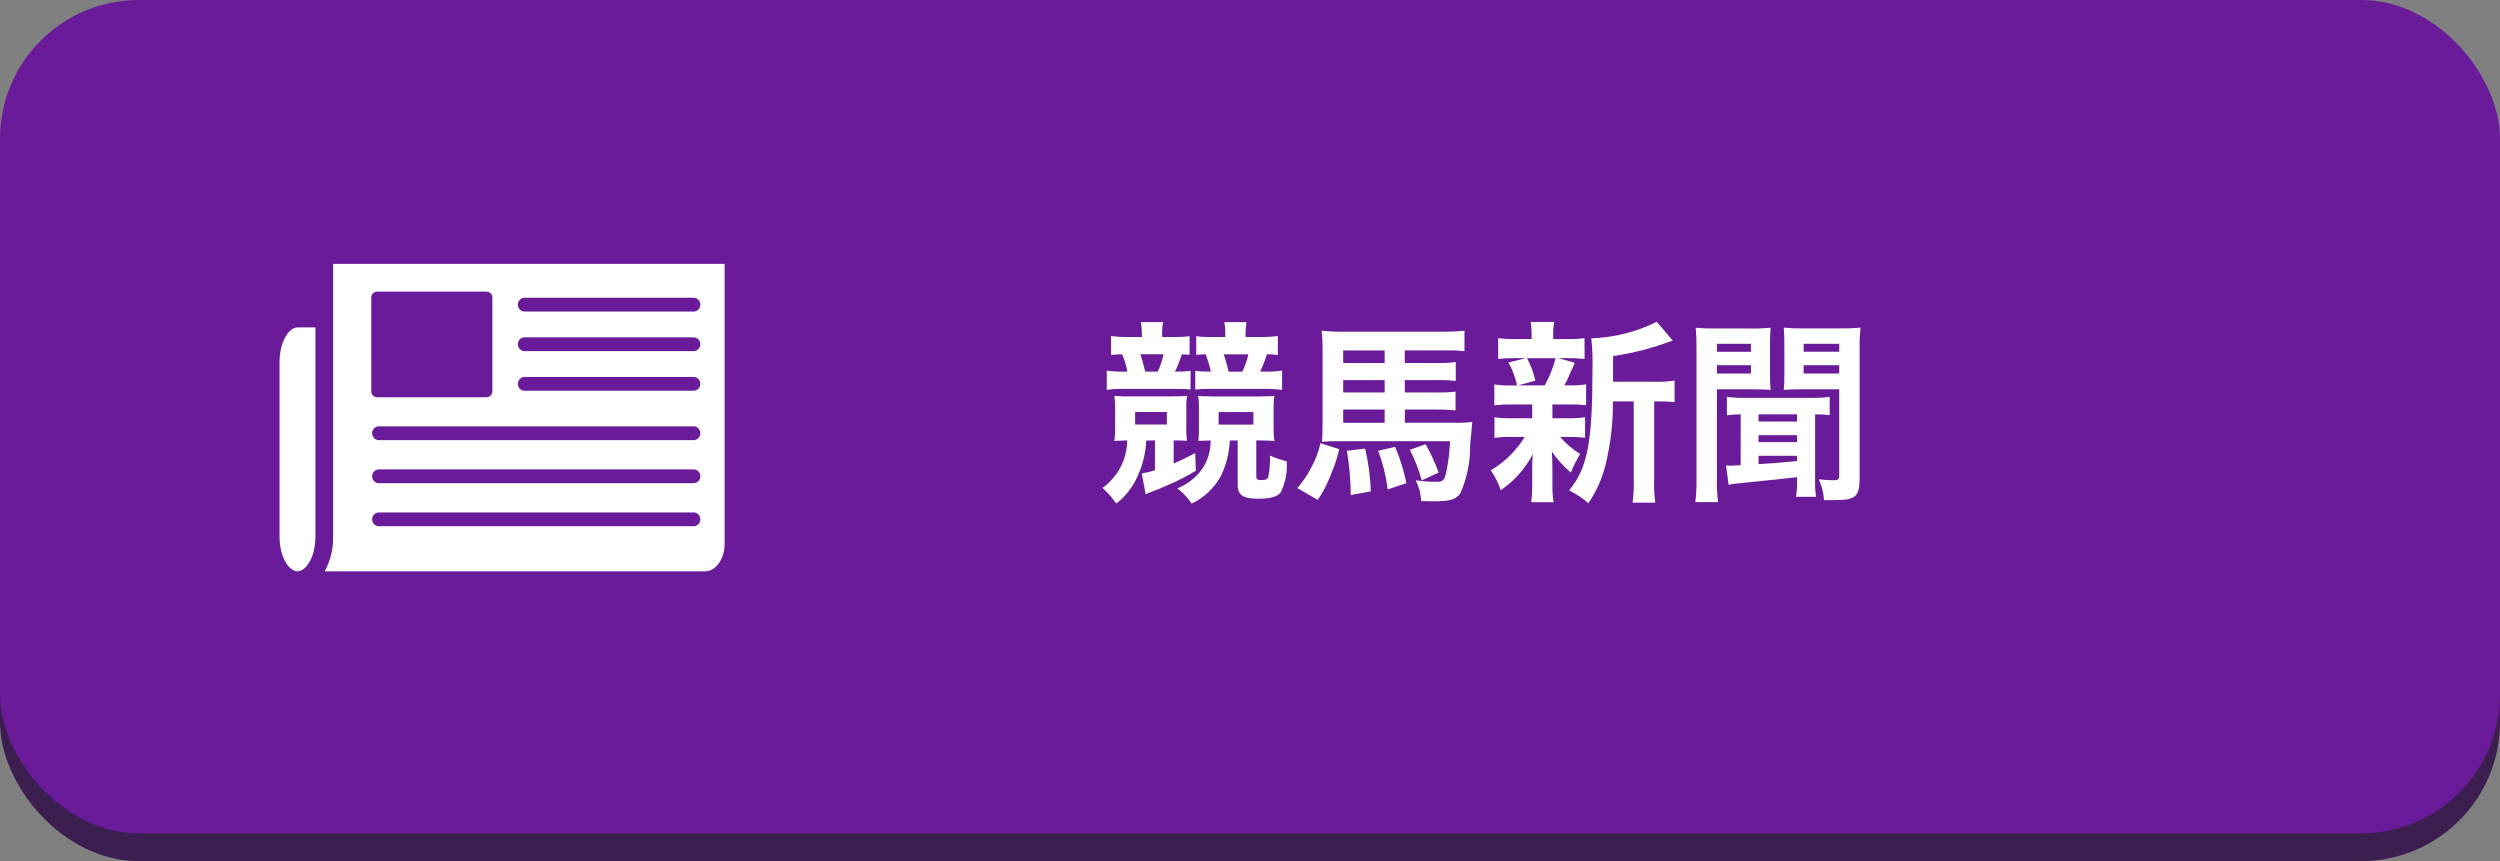 <?xml version="1.0" encoding="UTF-8"?>
<svg id="_レイヤー_1" data-name="レイヤー_1" xmlns="http://www.w3.org/2000/svg" xmlns:xlink="http://www.w3.org/1999/xlink" version="1.1" viewBox="0 0 180 62">
  <rect x="0" y="0" width="180" height="62" fill="#808080" stroke="none"/>
  <!-- Generator: Adobe Illustrator 29.5.1, SVG Export Plug-In . SVG Version: 2.1.0 Build 141)  -->
  <defs>
    <style>
      .st0 {
        fill: none;
      }

      .st1 {
        fill: #3d1e50;
      }

      .st2 {
        fill: #fff;
      }

      .st3 {
        fill: #6a1b9a;
      }

      .st4 {
        clip-path: url(#clippath);
      }
    </style>
    <clipPath id="clippath">
      <rect class="st0" x="20.127" y="19" width="32.048" height="22.135"/>
    </clipPath>
  </defs>
  <g id="_グループ_1035" data-name="グループ_1035">
    <rect id="_長方形_8718" data-name="長方形_8718" class="st1" y="2" width="180" height="60" rx="10" ry="10"/>
    <rect id="_長方形_8643" data-name="長方形_8643" class="st3" y="0" width="180" height="60" rx="10" ry="10"/>
    <path id="_パス_678" data-name="パス_678" class="st2" d="M82.22,24.262h-.882c-.449.013-.899-.011-1.344-.07v1.372c.265-.042.532-.06.8-.056.172.4.299.818.378,1.246h-.112c-.459.018-.918-.005-1.372-.07v1.386c.43-.061.865-.085,1.3-.07h3.724c.337-.004.673.01,1.008.042v-1.342c-.344.044-.69.062-1.036.056h-.084c.194-.402.358-.819.49-1.246.06.012.121.017.182.014.084-.002.169.002.252.014.042-.001.085.004.126.014v-1.344c-.339.044-.68.062-1.022.056h-.952v-.2c-.012-.291.012-.583.07-.868h-1.6c.046.287.07.577.07.868l.004.198ZM82.458,26.754c-.14-.56-.224-.854-.35-1.246h1.666c-.087.431-.228.85-.42,1.246h-.896ZM83.158,31.71v2.142c-.31.105-.629.185-.952.238l.28,1.5c.141-.07.286-.131.434-.184.546-.21.7-.266,1.092-.448.722-.302,1.42-.658,2.088-1.064l-.042-1.274c-.644.336-1.008.518-1.554.756v-1.666q.532,0,.952.028c-.037-.311-.051-.625-.042-.938v-1.4c-.011-.301.008-.603.056-.9-.378.028-.574.042-1.148.042h-2.856c-.412.012-.824-.002-1.234-.042.044.306.063.615.056.924v1.386c.007.314-.012.627-.056.938q.392-.028.924-.042c-.005,1.36-.668,2.634-1.778,3.42.373.339.707.719.994,1.134.647-.502,1.162-1.154,1.5-1.9.394-.829.618-1.729.658-2.646l.628-.004ZM81.73,29.666h2.282v.9h-2.282v-.9ZM88.23,24.266h-1.078c-.342.006-.683-.012-1.022-.056v1.34c.266-.028.322-.028.672-.042.162.404.288.821.378,1.246h-.084c-.348.007-.695-.011-1.04-.054v1.344c.335-.033.671-.048,1.008-.044h3.948c.434-.007.869.017,1.3.07v-1.386c-.454.065-.913.088-1.372.07h-.21c.193-.403.357-.819.49-1.246.262-.005.525.013.784.056v-1.372c-.445.058-.895.082-1.344.07h-.98v-.2c-.004-.291.019-.582.07-.868h-1.6c.053.286.077.577.07.868l.01.204ZM88.454,26.758c-.089-.423-.206-.839-.35-1.246h1.778c-.099.43-.244.848-.434,1.246h-.994ZM89.112,31.714v3.186c0,.742.378,1.008,1.47,1.008.882,0,1.386-.14,1.624-.448.347-.698.497-1.477.434-2.254-.413-.093-.815-.229-1.2-.406.018.512-.022,1.025-.12,1.528-.056.182-.182.238-.518.238-.266,0-.35-.07-.35-.28v-2.576h.112c.49,0,.854.014,1.19.042-.045-.311-.064-.624-.056-.938v-1.386c-.007-.309.012-.618.056-.924-.378.028-.63.042-1.246.042h-3.08c-.532,0-.812-.014-1.162-.042.047.298.065.599.056.9v1.4c.008.313-.006.627-.042.938q.35-.014.882-.028c.021.823-.252,1.628-.77,2.268-.438.52-.995.927-1.624,1.186.402.304.751.673,1.032,1.092.862-.411,1.579-1.074,2.058-1.9.417-.822.651-1.725.686-2.646l.568-0ZM90.246,29.67v.9h-2.506v-.9h2.506ZM101.152,29.488h2.248c.467-.009.935.01,1.4.056v-1.344c-.47.051-.942.069-1.414.056h-2.24v-.886h2.226c.481-.013.963.006,1.442.056v-1.358c-.487.062-.979.085-1.47.07h-2.2v-.91h3.08c.407-.008.814.011,1.218.056v-1.47c-.462.042-.924.07-1.6.07h-7.112c-.524.005-1.047-.019-1.568-.07.045.461.066.923.064,1.386v5.124c0,.756-.014,1.05-.042,1.484.364-.028.714-.042,1.078-.042h8.138c-.025.763-.119,1.522-.28,2.268-.126.56-.238.658-.714.658-.493 0-.986-.037-1.474-.112.236.466.37.978.392,1.5.518.014.728.014.966.014,1.134,0,1.554-.14,1.862-.588.478-1.094.717-2.278.7-3.472q.126-1.456.154-1.652c-.427.051-.858.07-1.288.056h-3.57l.004-.95ZM99.696,29.488v.952h-2.986v-.952h2.986ZM99.696,28.256h-2.986v-.886h2.982l.004.886ZM99.696,26.142h-2.986v-.91h2.982l.004.91ZM95.076,31.91c-.144.637-.38,1.25-.7,1.82-.267.507-.592.98-.97,1.41l1.47.854c.364-.533.666-1.106.9-1.708.274-.628.493-1.28.654-1.946l-1.354-.43ZM96.976,32.456c.177,1.054.271,2.12.28,3.188l1.444-.266c-.035-1.037-.172-2.068-.408-3.078l-1.316.156ZM99.23,32.456c.337.897.567,1.831.686,2.782l1.344-.448c-.181-.898-.453-1.775-.812-2.618l-1.218.284ZM101.512,32.386c.358.703.644,1.44.854,2.2l1.218-.56c-.257-.706-.57-1.389-.938-2.044l-1.134.404ZM116.142,27.486v-1.852c1.308-.185,2.593-.504,3.836-.952.252-.084.308-.112.462-.154l-1.148-1.358c-1.469.729-3.078,1.135-4.718,1.19.077.725.105,1.455.084,2.184,0,5.306-.35,7.14-1.68,8.764.5.247.966.557,1.386.924.583-.855,1.005-1.808,1.246-2.814.36-1.479.534-2.996.518-4.518h1.5v5.638c.018.552-.01,1.105-.084,1.652h1.636c-.074-.547-.101-1.1-.08-1.652v-5.638h.35c.374-.008.748.011,1.12.056v-1.556c-.421.067-.848.095-1.274.084l-3.154.002ZM110.318,29.12v.994h-1.418c-.435.013-.869-.01-1.3-.07v1.484c.422-.058.848-.081,1.274-.07h.91c-.61.988-1.45,1.814-2.448,2.408.309.437.55.918.714,1.428.976-.657,1.77-1.549,2.31-2.594-.028.322-.042.686-.042.952v1.4c.002.37-.022.739-.07,1.106h1.61c-.061-.383-.09-.77-.084-1.158v-1.4c0-.07-.014-.5-.014-.546q-.014-.364-.028-.546c.381.567.842,1.076,1.368,1.512.185-.462.409-.907.672-1.33-.54-.334-1.025-.749-1.438-1.232h.518c.425-.008.851.011,1.274.056v-1.47c-.422.058-.848.082-1.274.07h-1.078v-.994h1.134c.431-.007.863.011,1.292.056v-1.5c-.427.059-.857.083-1.288.07h-.28c.117-.198.22-.404.308-.616.061-.181.141-.354.238-.518q.126-.308.21-.49l-1.19-.336h.574c.439-.007.879.011,1.316.056v-1.5c-.431.06-.865.083-1.3.07h-.958v-.21c-.011-.342.013-.685.07-1.022h-1.694c.056.338.079.68.07,1.022v.21h-1.064c-.449.014-.899-.009-1.344-.07v1.5c.437-.045.877-.064,1.316-.056h.658l-1.232.314c.288.516.495,1.073.616,1.652h-.336c-.435.014-.869-.01-1.3-.07v1.5c.422-.047.847-.068,1.272-.062h1.456ZM112,25.788c-.172.686-.436,1.345-.784,1.96h-1.916l1.246-.336c-.123-.567-.325-1.113-.6-1.624h2.054ZM125.326,33.5c-.2.014-.6.028-.77.028q-.07,0-.28-.014l.182,1.386c.277-.058.559-.095.842-.11,3.024-.308,3.332-.35,4.088-.434v.144c.011.425-.013.849-.072,1.27h1.442c-.061-.426-.085-.857-.07-1.288v-4.648c.351-.006.702.013,1.05.056v-1.316c-.431.057-.866.081-1.3.07h-4.8c-.434.01-.869-.013-1.3-.07v1.326c.329-.045.662-.068.994-.07l-.006,3.67ZM126.614,29.832h2.772v.518h-2.772v-.518ZM126.614,31.332h2.772v.5h-2.772v-.5ZM126.614,32.816h2.772v.378c-1.4.14-1.428.14-2.772.224v-.602ZM122.148,34.416c.012.58-.016,1.16-.084,1.736h1.636c-.068-.568-.096-1.14-.082-1.712v-6.412h2.576c.462,0,.952.014,1.288.042-.028-.308-.042-.63-.042-1.274v-1.9c0-.546.014-.854.042-1.3-.474.047-.951.066-1.428.056h-2.534c-.477.009-.953-.01-1.428-.056.045.521.064,1.045.056,1.568v9.252ZM123.618,24.756h2.45v.574h-2.45v-.574ZM123.618,26.296h2.45v.6h-2.45v-.6ZM128.476,26.796c0,.616-.014.924-.042,1.274.336-.028.826-.042,1.288-.042h2.7v6.2c0,.294-.07.35-.476.35-.332-.005-.664-.028-.994-.07.216.473.344.981.378,1.5h.742c1.54,0,1.82-.238,1.82-1.6v-9.25c-.01-.524.013-1.047.07-1.568-.479.046-.961.064-1.442.056h-2.66c-.477.009-.954-.009-1.428-.056.028.406.042.77.042,1.3l.002,1.906ZM129.862,24.752h2.562v.574h-2.562v-.574ZM129.862,26.292h2.562v.6h-2.562v-.6Z"/>
    <g id="_グループ_925" data-name="グループ_925">
      <g class="st4">
        <g id="_グループ_708" data-name="グループ_708">
          <path id="_パス_531" data-name="パス_531" class="st2" d="M22.71,37.387v1.267c0,1.462-.681,2.481-1.291,2.481s-1.292-1.019-1.292-2.481v-12.6c0-1.462.681-2.481,1.291-2.481h1.292v13.814Z"/>
          <path id="_パス_532" data-name="パス_532" class="st2" d="M23.985,18.997v19.657c.015.866-.194,1.72-.607,2.481h27.395c.76,0,1.4-.9,1.4-1.967v-20.171h-28.188ZM26.733,21.421c-.001-.231.184-.419.414-.424h7.888c.234.004.42.196.416.43,0,0-0.0.001-0.0.001v6.743c.004.234-.181.427-.415.431-0.0 0-.001 0-.001 0h-7.888c-.234-.004-.42-.196-.416-.43,0-0.0 0-.001 0-.001l.002-6.75ZM49.988,37.888h-22.759c-.274-.035-.468-.285-.433-.559.029-.226.207-.404.433-.433h22.759c.274.035.468.285.433.559-.029.226-.207.404-.433.433M49.988,34.788h-22.759c-.274-.035-.468-.285-.433-.559.029-.226.207-.404.433-.433h22.759c.274.035.468.285.433.559-.029.226-.207.404-.433.433M49.988,31.688h-22.759c-.274-.035-.468-.285-.433-.559.029-.226.207-.404.433-.433h22.759c.274.035.468.285.433.559-.029.226-.207.404-.433.433M49.988,28.133h-12.267c-.274-.035-.468-.285-.433-.559.029-.226.207-.404.433-.433h12.267c.274.035.468.285.433.559-.029.226-.207.404-.433.433M49.988,25.282h-12.267c-.274-.035-.468-.285-.433-.559.029-.226.207-.404.433-.433h12.267c.274.035.468.285.433.559-.029.226-.207.404-.433.433M49.988,22.431h-12.267c-.274-.035-.468-.285-.433-.559.029-.226.207-.404.433-.433h12.267c.274.035.468.285.433.559-.029.226-.207.404-.433.433"/>
        </g>
      </g>
    </g>
  </g>
</svg>